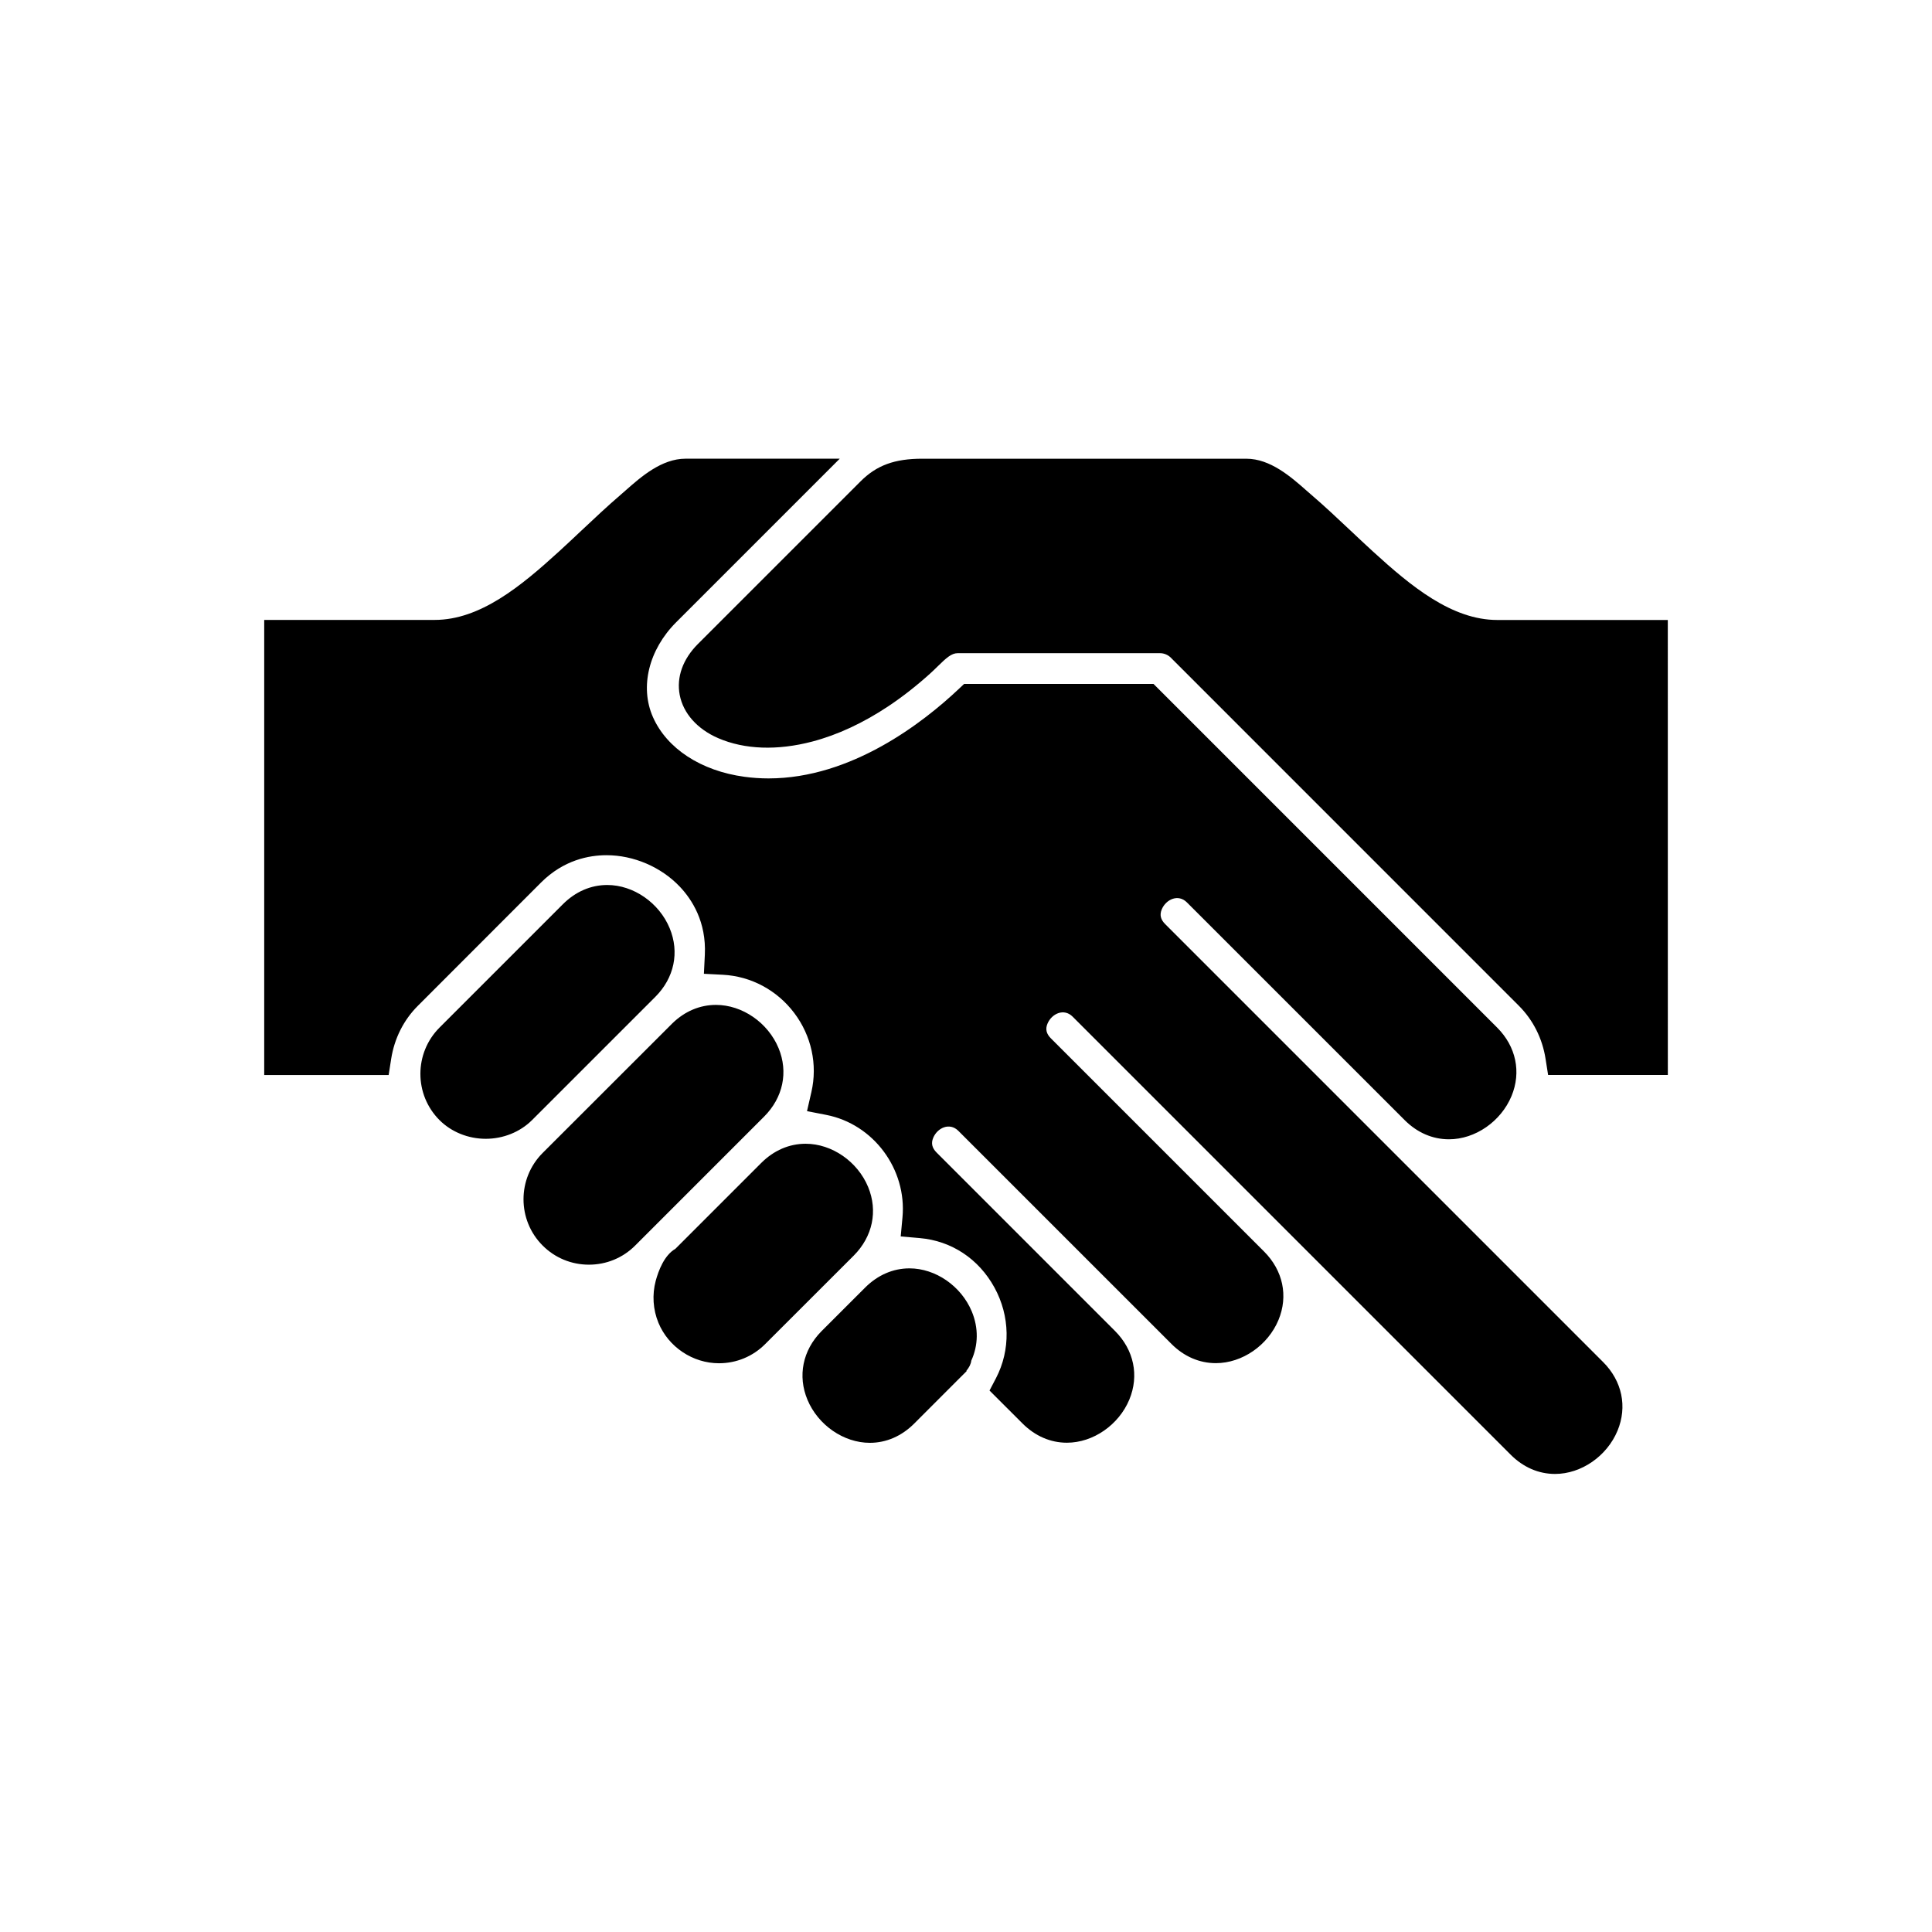 <?xml version="1.0" encoding="UTF-8"?>
<!-- Uploaded to: SVG Repo, www.svgrepo.com, Generator: SVG Repo Mixer Tools -->
<svg fill="#000000" width="800px" height="800px" version="1.1" viewBox="144 144 512 512" xmlns="http://www.w3.org/2000/svg">
 <path d="m350.33 421.77c-2.793-6.75-9.613-11.461-16.586-11.461-4.273 0-8.258 1.684-11.543 4.871l-34.406 34.379c-6.75 6.769-6.742 17.773 0.016 24.527 3.269 3.269 7.621 5.066 12.258 5.066 4.637 0 8.992-1.797 12.262-5.074l34.16-34.16c5.023-5.019 6.461-11.809 3.84-18.148zm-32.672-13.586c5.027-5.023 6.453-11.828 3.812-18.199-2.793-6.742-9.594-11.453-16.535-11.453-4.367 0-8.438 1.77-11.777 5.109l-32.668 32.668c-6.766 6.766-6.777 17.77-0.016 24.531 3.148 3.148 7.613 4.953 12.258 4.953 4.621 0 9.074-1.785 12.238-4.926zm56.402 50.367c-2.797-6.742-9.602-11.445-16.555-11.445-4.375 0-8.449 1.77-11.789 5.109l-22.727 22.73c-2.938 1.684-4.484 5.785-5.215 8.484-0.984 3.672-0.727 7.633 0.727 11.141 2.648 6.402 9.094 10.707 16.027 10.707 4.641 0 8.996-1.809 12.262-5.09 0 0 23.055-23.043 23.477-23.457 5-5.035 6.426-11.82 3.793-18.18zm10.965 21.578c-4.344 0-8.402 1.758-11.742 5.082l-11.617 11.613c-4.953 5.031-6.324 11.82-3.672 18.148 2.812 6.707 9.602 11.391 16.516 11.391 4.363 0 8.434-1.77 11.77-5.106 0 0 11.145-11.16 11.461-11.473l2.41-2.398-0.047-0.109c0.73-0.906 1.195-1.754 1.301-2.695 1.867-4.082 1.953-8.672 0.121-13.055-2.805-6.711-9.59-11.398-16.5-11.398zm67.758-91.234c-1.215-1.219-1.508-2.453-0.91-3.891 1.102-2.656 4.359-4.176 6.664-1.867l57.738 57.727c3.316 3.305 7.367 5.059 11.715 5.059 6.969 0 13.777-4.719 16.582-11.465 2.625-6.348 1.203-13.121-3.809-18.137l-91.062-91.07h-50.203l-1.457 1.371c-9.371 8.836-28.375 23.664-50.371 23.664-2.137 0-4.281-0.145-6.375-0.43-11.512-1.551-20.586-7.477-24.27-15.852-3.512-7.981-1.09-17.836 6.172-25.102l43.344-43.344h-40.863c-6.359 0-11.859 4.856-15.871 8.398l-1.258 1.102c-3.598 3.09-7.055 6.34-10.504 9.586-1.969 1.855-3.934 3.707-5.93 5.527-10.047 9.164-20.863 18.113-32.918 18.113h-45.176v120.6h32.98l0.664-4.262c0.852-5.426 3.293-10.293 7.07-14.07l32.656-32.684c5.981-5.977 12.73-7.231 17.34-7.231 7.188 0 14.445 3.109 19.398 8.309 3.273 3.441 7.09 9.371 6.66 18.098l-0.246 5.019 5.019 0.258c7.457 0.387 14.348 4.074 18.914 10.121 4.566 6.047 6.223 13.68 4.555 20.949l-1.164 5.074 5.109 0.996c12.508 2.445 21.375 14.379 20.191 27.164l-0.469 5.043 5.047 0.438c8.41 0.73 15.625 5.5 19.789 13.09 4.152 7.57 4.309 16.555 0.414 24.035l-1.715 3.273 8.734 8.723c3.34 3.34 7.418 5.109 11.777 5.109 6.949 0 13.75-4.711 16.547-11.445 2.629-6.359 1.215-13.148-3.805-18.172l-47.273-47.277c-1.215-1.215-1.508-2.453-0.91-3.891 1.098-2.66 4.352-4.188 6.672-1.863l56.492 56.488c3.324 3.32 7.391 5.074 11.75 5.074 6.984 0 13.805-4.715 16.602-11.461 2.625-6.34 1.184-13.113-3.836-18.129l-56.484-56.484c-1.215-1.215-1.508-2.449-0.91-3.883 1.109-2.656 4.348-4.191 6.672-1.867l116.08 116.08c3.332 3.336 7.402 5.106 11.766 5.106 6.953-0.004 13.758-4.719 16.555-11.465 2.637-6.359 1.215-13.148-3.797-18.164zm88.031-80.594c-12.07 0-22.887-8.949-32.926-18.113-2-1.828-3.981-3.688-5.953-5.551-3.445-3.246-6.887-6.488-10.48-9.566l-1.32-1.152c-4.004-3.527-9.492-8.352-15.816-8.352l-85.895-0.004c-7.375 0-12.133 1.754-16.402 6.039l-43.07 43.062c-4 4.012-5.715 8.801-4.82 13.496 0.934 4.875 4.641 9.047 10.184 11.453 7.012 3.031 15.68 3.336 24.93 0.91 6.715-1.762 13.531-4.934 20.258-9.418 3.742-2.5 7.473-5.426 11.082-8.691 0.656-0.59 1.289-1.215 1.93-1.84 2.262-2.215 3.629-3.477 5.289-3.477h53.605c1.066 0 2.109 0.43 2.867 1.188l92.246 92.258c3.777 3.785 6.223 8.652 7.07 14.07l0.672 4.262h31.73l-0.008-120.57z"/>
</svg>